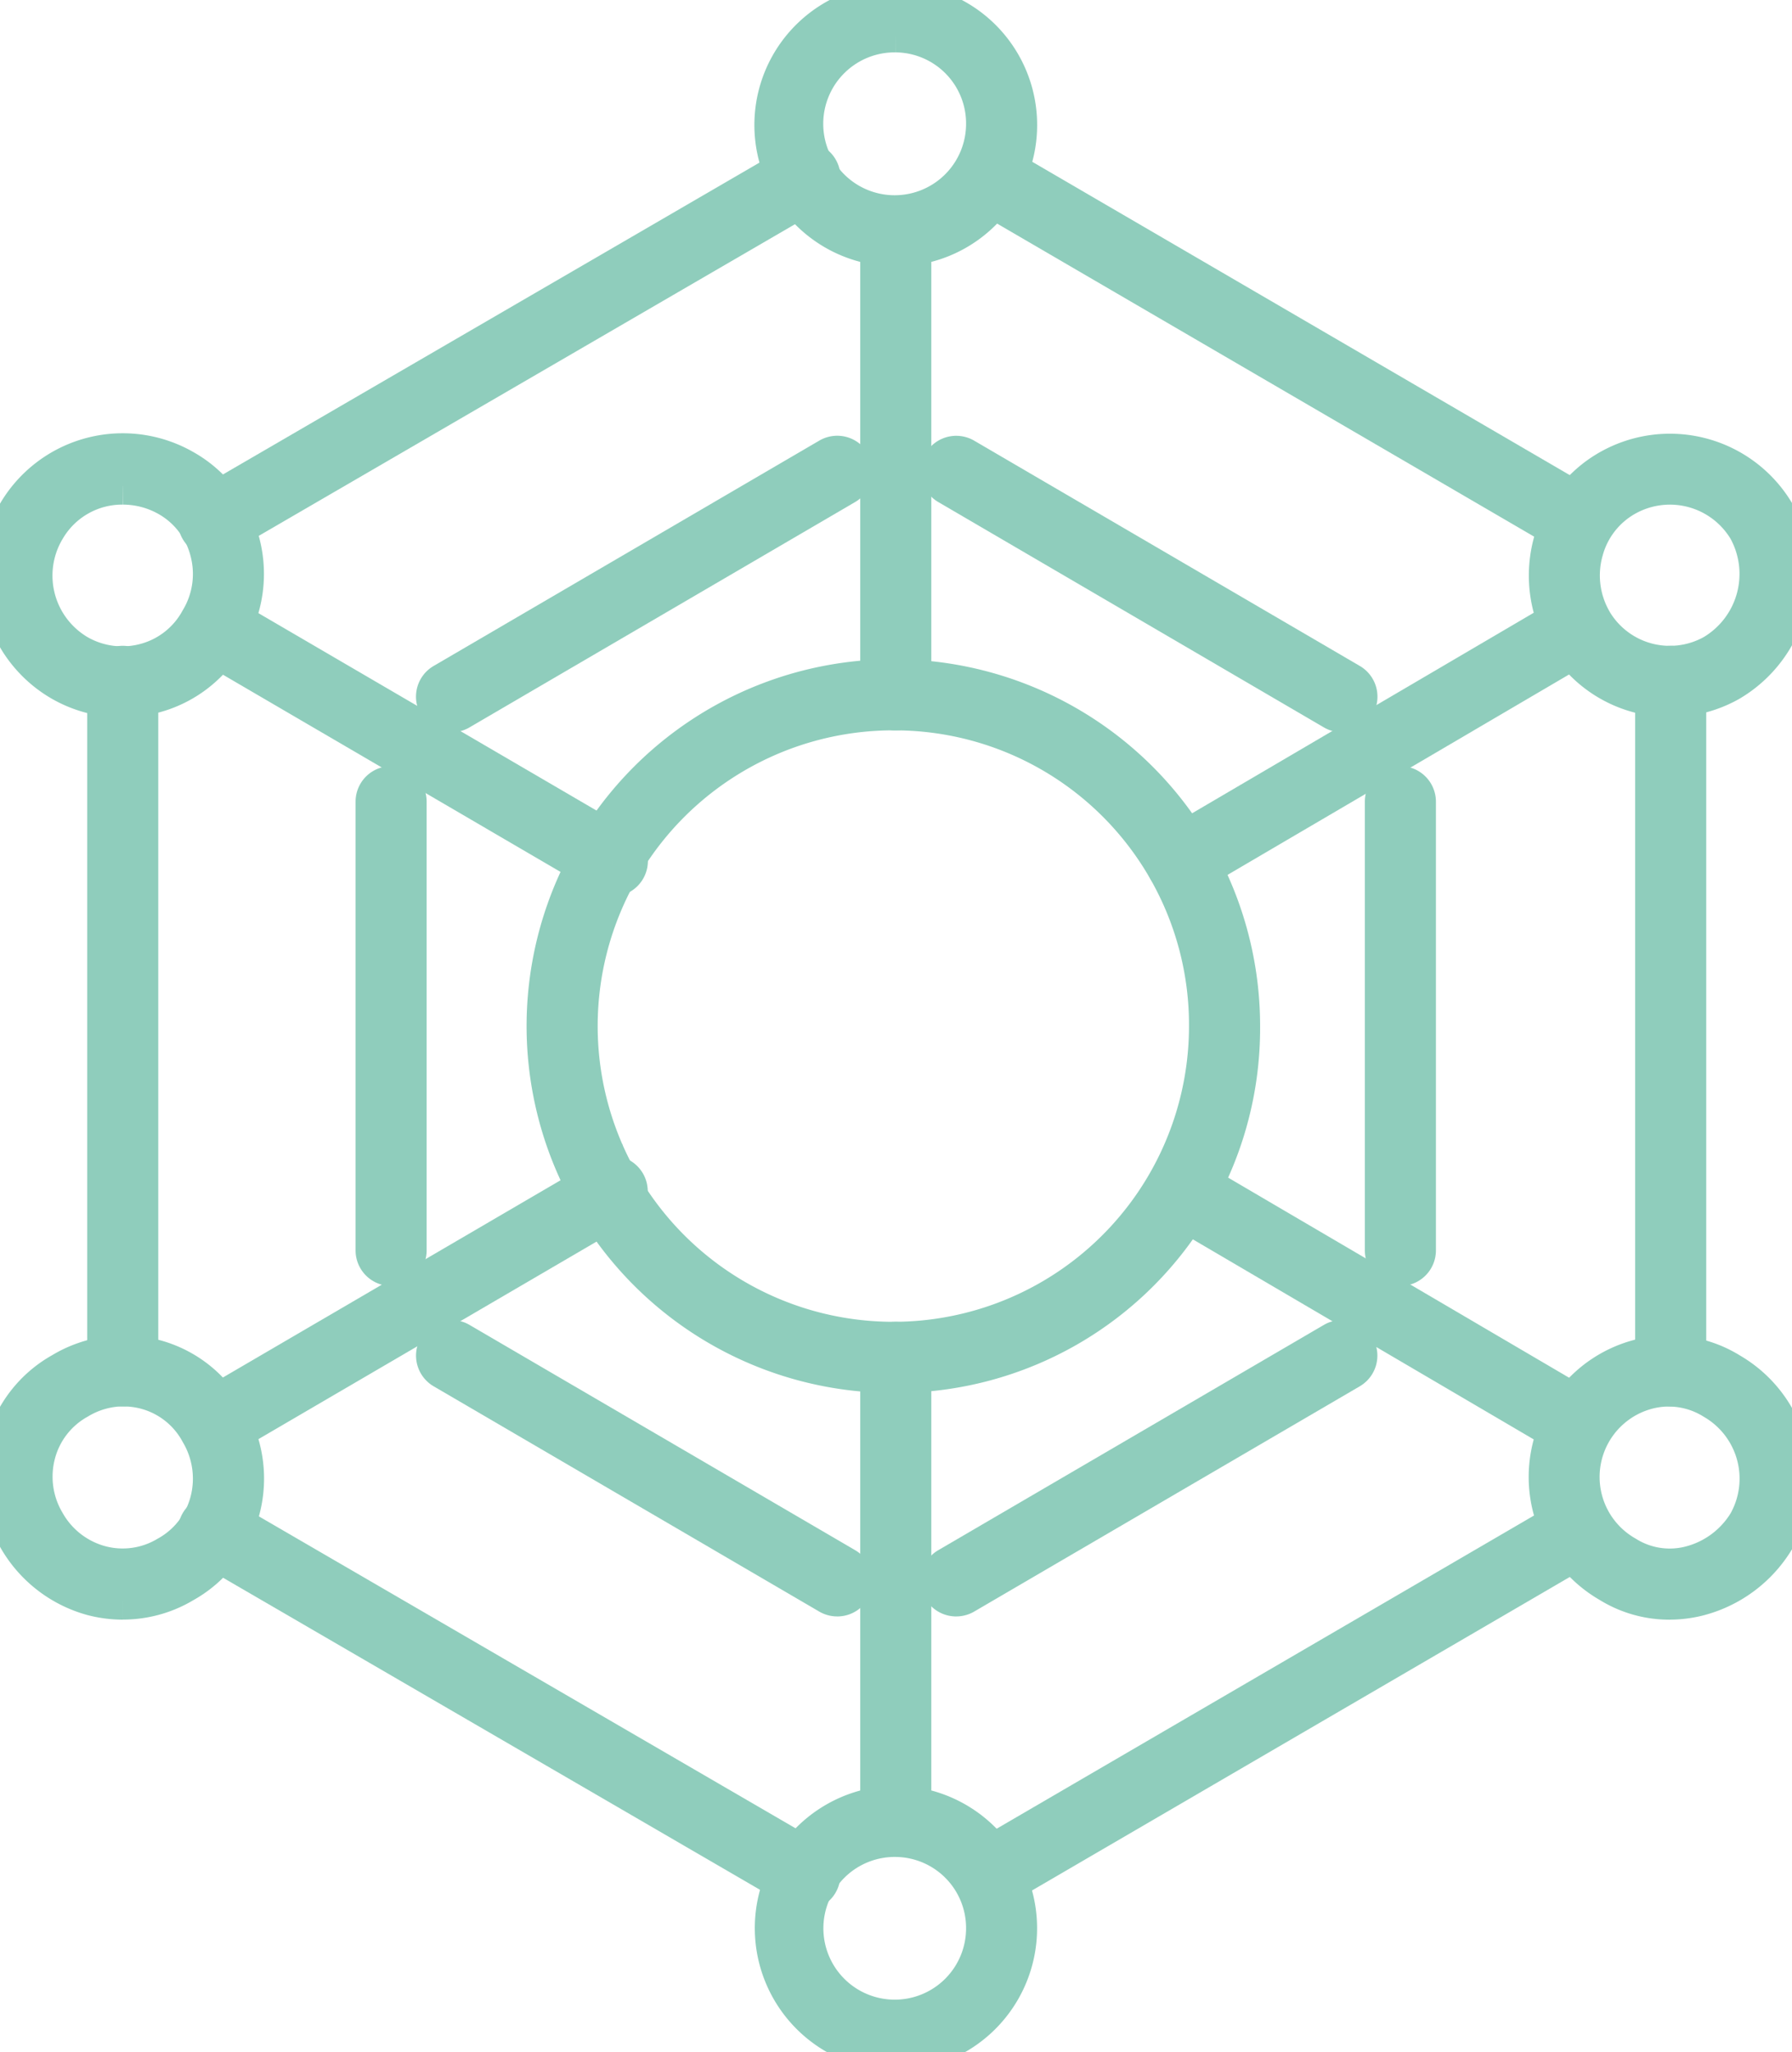 <svg xmlns="http://www.w3.org/2000/svg" xmlns:xlink="http://www.w3.org/1999/xlink" width="95.825" height="109.704" viewBox="0 0 95.825 109.704">
  <defs>
    <clipPath id="clip-path">
      <rect id="長方形_109" data-name="長方形 109" width="95.825" height="109.704" fill="#0a926c" stroke="#09926c" stroke-width="2"/>
    </clipPath>
  </defs>
  <g id="グループ_73" data-name="グループ 73" opacity="0.457">
    <g id="グループ_63" data-name="グループ 63" transform="translate(0 0)" clip-path="url(#clip-path)">
      <path id="パス_265" data-name="パス 265" d="M39.685,63.378A18.612,18.612,0,1,1,58.168,44.82,18.494,18.494,0,0,1,39.685,63.378m0-35.421A16.81,16.81,0,1,0,56.365,44.82a16.745,16.745,0,0,0-16.68-16.863" transform="translate(8.215 10.088)" fill="#0a926c" stroke="#09926c" stroke-width="2"/>
      <path id="パス_266" data-name="パス 266" d="M41.468,98.74a.894.894,0,0,1-.453-.122L9.386,80.241a.9.9,0,1,1,.9-1.559l31.629,18.38a.9.9,0,0,1-.453,1.678m9.805,0a.9.9,0,0,1-.455-1.678L82.352,78.683a.9.9,0,1,1,.908,1.556L51.726,98.618a.9.9,0,0,1-.453.122M87.762,71.8a.9.9,0,0,1-.9-.9V34.037a.9.9,0,1,1,1.8,0V70.9a.9.9,0,0,1-.9.9m-82.775,0a.9.9,0,0,1-.9-.9V34.037a.9.9,0,0,1,1.8,0V70.9a.9.9,0,0,1-.9.9M82.805,26.37a.891.891,0,0,1-.452-.123L50.818,7.869a.9.9,0,0,1,.908-1.556L83.26,24.691a.9.9,0,0,1-.455,1.68m-72.966,0a.9.9,0,0,1-.452-1.681L41.014,6.313a.9.9,0,1,1,.906,1.556L10.29,26.248a.884.884,0,0,1-.45.122" transform="translate(1.576 2.388)" fill="#0a926c" stroke="#09926c" stroke-width="2"/>
      <path id="パス_267" data-name="パス 267" d="M47.9,109.7A6.621,6.621,0,0,1,47,96.532V72.565a.9.9,0,1,1,1.8,0V96.532a6.622,6.622,0,0,1-.9,13.173m0-11.432a4.815,4.815,0,1,0,4.76,4.815,4.8,4.8,0,0,0-4.76-4.815M6.571,85.587a6.478,6.478,0,0,1-1.643-.213,6.679,6.679,0,0,1-4.693-8.13,6.385,6.385,0,0,1,3.057-3.931,6.42,6.42,0,0,1,5-.7A6.3,6.3,0,0,1,11.7,74.928l20.582-12.02a.9.9,0,1,1,.908,1.556L12.6,76.491a6.529,6.529,0,0,1,.287,4.283,6.355,6.355,0,0,1-3.054,3.909,6.339,6.339,0,0,1-3.261.9m.046-11.4a4.7,4.7,0,0,0-2.422.682,4.609,4.609,0,0,0-2.221,2.841,4.766,4.766,0,0,0,.511,3.682l.006.01A4.74,4.74,0,0,0,5.385,83.63a4.6,4.6,0,0,0,3.546-.506A4.593,4.593,0,0,0,11.149,80.3a4.8,4.8,0,0,0-.51-3.707h0l-.019-.036a4.572,4.572,0,0,0-4-2.368m82.652,11.4a6.113,6.113,0,0,1-3.236-.924A6.591,6.591,0,0,1,83.221,76.5L62.706,64.463a.9.9,0,0,1,.912-1.553l20.5,12.027a6.535,6.535,0,0,1,3.607-2.36,6.223,6.223,0,0,1,4.817.754,6.615,6.615,0,0,1,2.439,8.955l-.018.032a6.83,6.83,0,0,1-4.208,3.093,6.392,6.392,0,0,1-1.483.176m-.03-11.394a4.521,4.521,0,0,0-1.084.133,4.777,4.777,0,0,0-1.208,8.786,4.387,4.387,0,0,0,3.387.546A5,5,0,0,0,93.409,81.4a4.816,4.816,0,0,0-1.788-6.517,4.512,4.512,0,0,0-2.383-.689M63.163,46.926a.9.9,0,0,1-.457-1.678l20.51-12.035A6.691,6.691,0,0,1,83,28.967,6.43,6.43,0,0,1,86.07,25.03a6.6,6.6,0,0,1,8.887,2.359l.021.033a6.731,6.731,0,0,1-2.451,9.061,6.531,6.531,0,0,1-8.413-1.707L63.617,46.8a.9.9,0,0,1-.455.125m22-13.8a4.748,4.748,0,0,0,6.442,1.8,4.934,4.934,0,0,0,1.8-6.624,4.794,4.794,0,0,0-6.446-1.714,4.659,4.659,0,0,0-2.224,2.856,4.84,4.84,0,0,0,.428,3.676Zm-52.428,13.8a.914.914,0,0,1-.453-.123L11.706,34.786A6.4,6.4,0,0,1,8.325,37.1,6.547,6.547,0,0,1,3.291,36.5,6.6,6.6,0,0,1,9.833,25.03,6.376,6.376,0,0,1,12.9,29.019a6.554,6.554,0,0,1-.3,4.206L33.194,45.247a.9.9,0,0,1-.455,1.68M6.57,25.977A4.67,4.67,0,0,0,2.49,28.3l-.006.008A4.82,4.82,0,0,0,4.2,34.938a4.734,4.734,0,0,0,3.635.434,4.62,4.62,0,0,0,2.794-2.231l.012-.022.022-.036a4.728,4.728,0,0,0,.495-3.606,4.582,4.582,0,0,0-2.2-2.874,4.871,4.871,0,0,0-2.385-.626M47.9,38.045a.9.9,0,0,1-.9-.9V13.181a6.56,6.56,0,1,1,1.8,0V37.145a.9.9,0,0,1-.9.9M47.9,1.8A4.819,4.819,0,1,0,52.66,6.62,4.8,4.8,0,0,0,47.9,1.8" transform="translate(0 0)" fill="#0a926c" stroke="#09926c" stroke-width="2"/>
      <path id="パス_268" data-name="パス 268" d="M45.564,78.652a.9.9,0,0,1-.456-1.68L65.727,64.929a.9.9,0,1,1,.909,1.556L46.017,78.528a.9.9,0,0,1-.453.123m-6.369,0a.9.9,0,0,1-.453-.123L18.123,66.485a.9.9,0,0,1,.908-1.556L39.651,76.972a.9.9,0,0,1-.456,1.68M69.313,60.984a.9.9,0,0,1-.9-.9V36.094a.9.9,0,1,1,1.8,0V60.083a.9.9,0,0,1-.9.9m-53.97,0a.9.9,0,0,1-.9-.9V36.094a.9.9,0,1,1,1.8,0V60.083a.9.9,0,0,1-.9.9m50.837-29.6a.9.9,0,0,1-.453-.123L45.108,19.213a.9.9,0,0,1,.909-1.556L66.636,29.7a.9.9,0,0,1-.456,1.68m-47.6,0a.9.9,0,0,1-.455-1.68l20.62-12.046a.9.9,0,0,1,.909,1.556L19.03,31.26a.9.9,0,0,1-.453.123" transform="translate(5.571 6.764)" fill="#0a926c" stroke="#09926c" stroke-width="2"/>
    </g>
  </g>
</svg>
